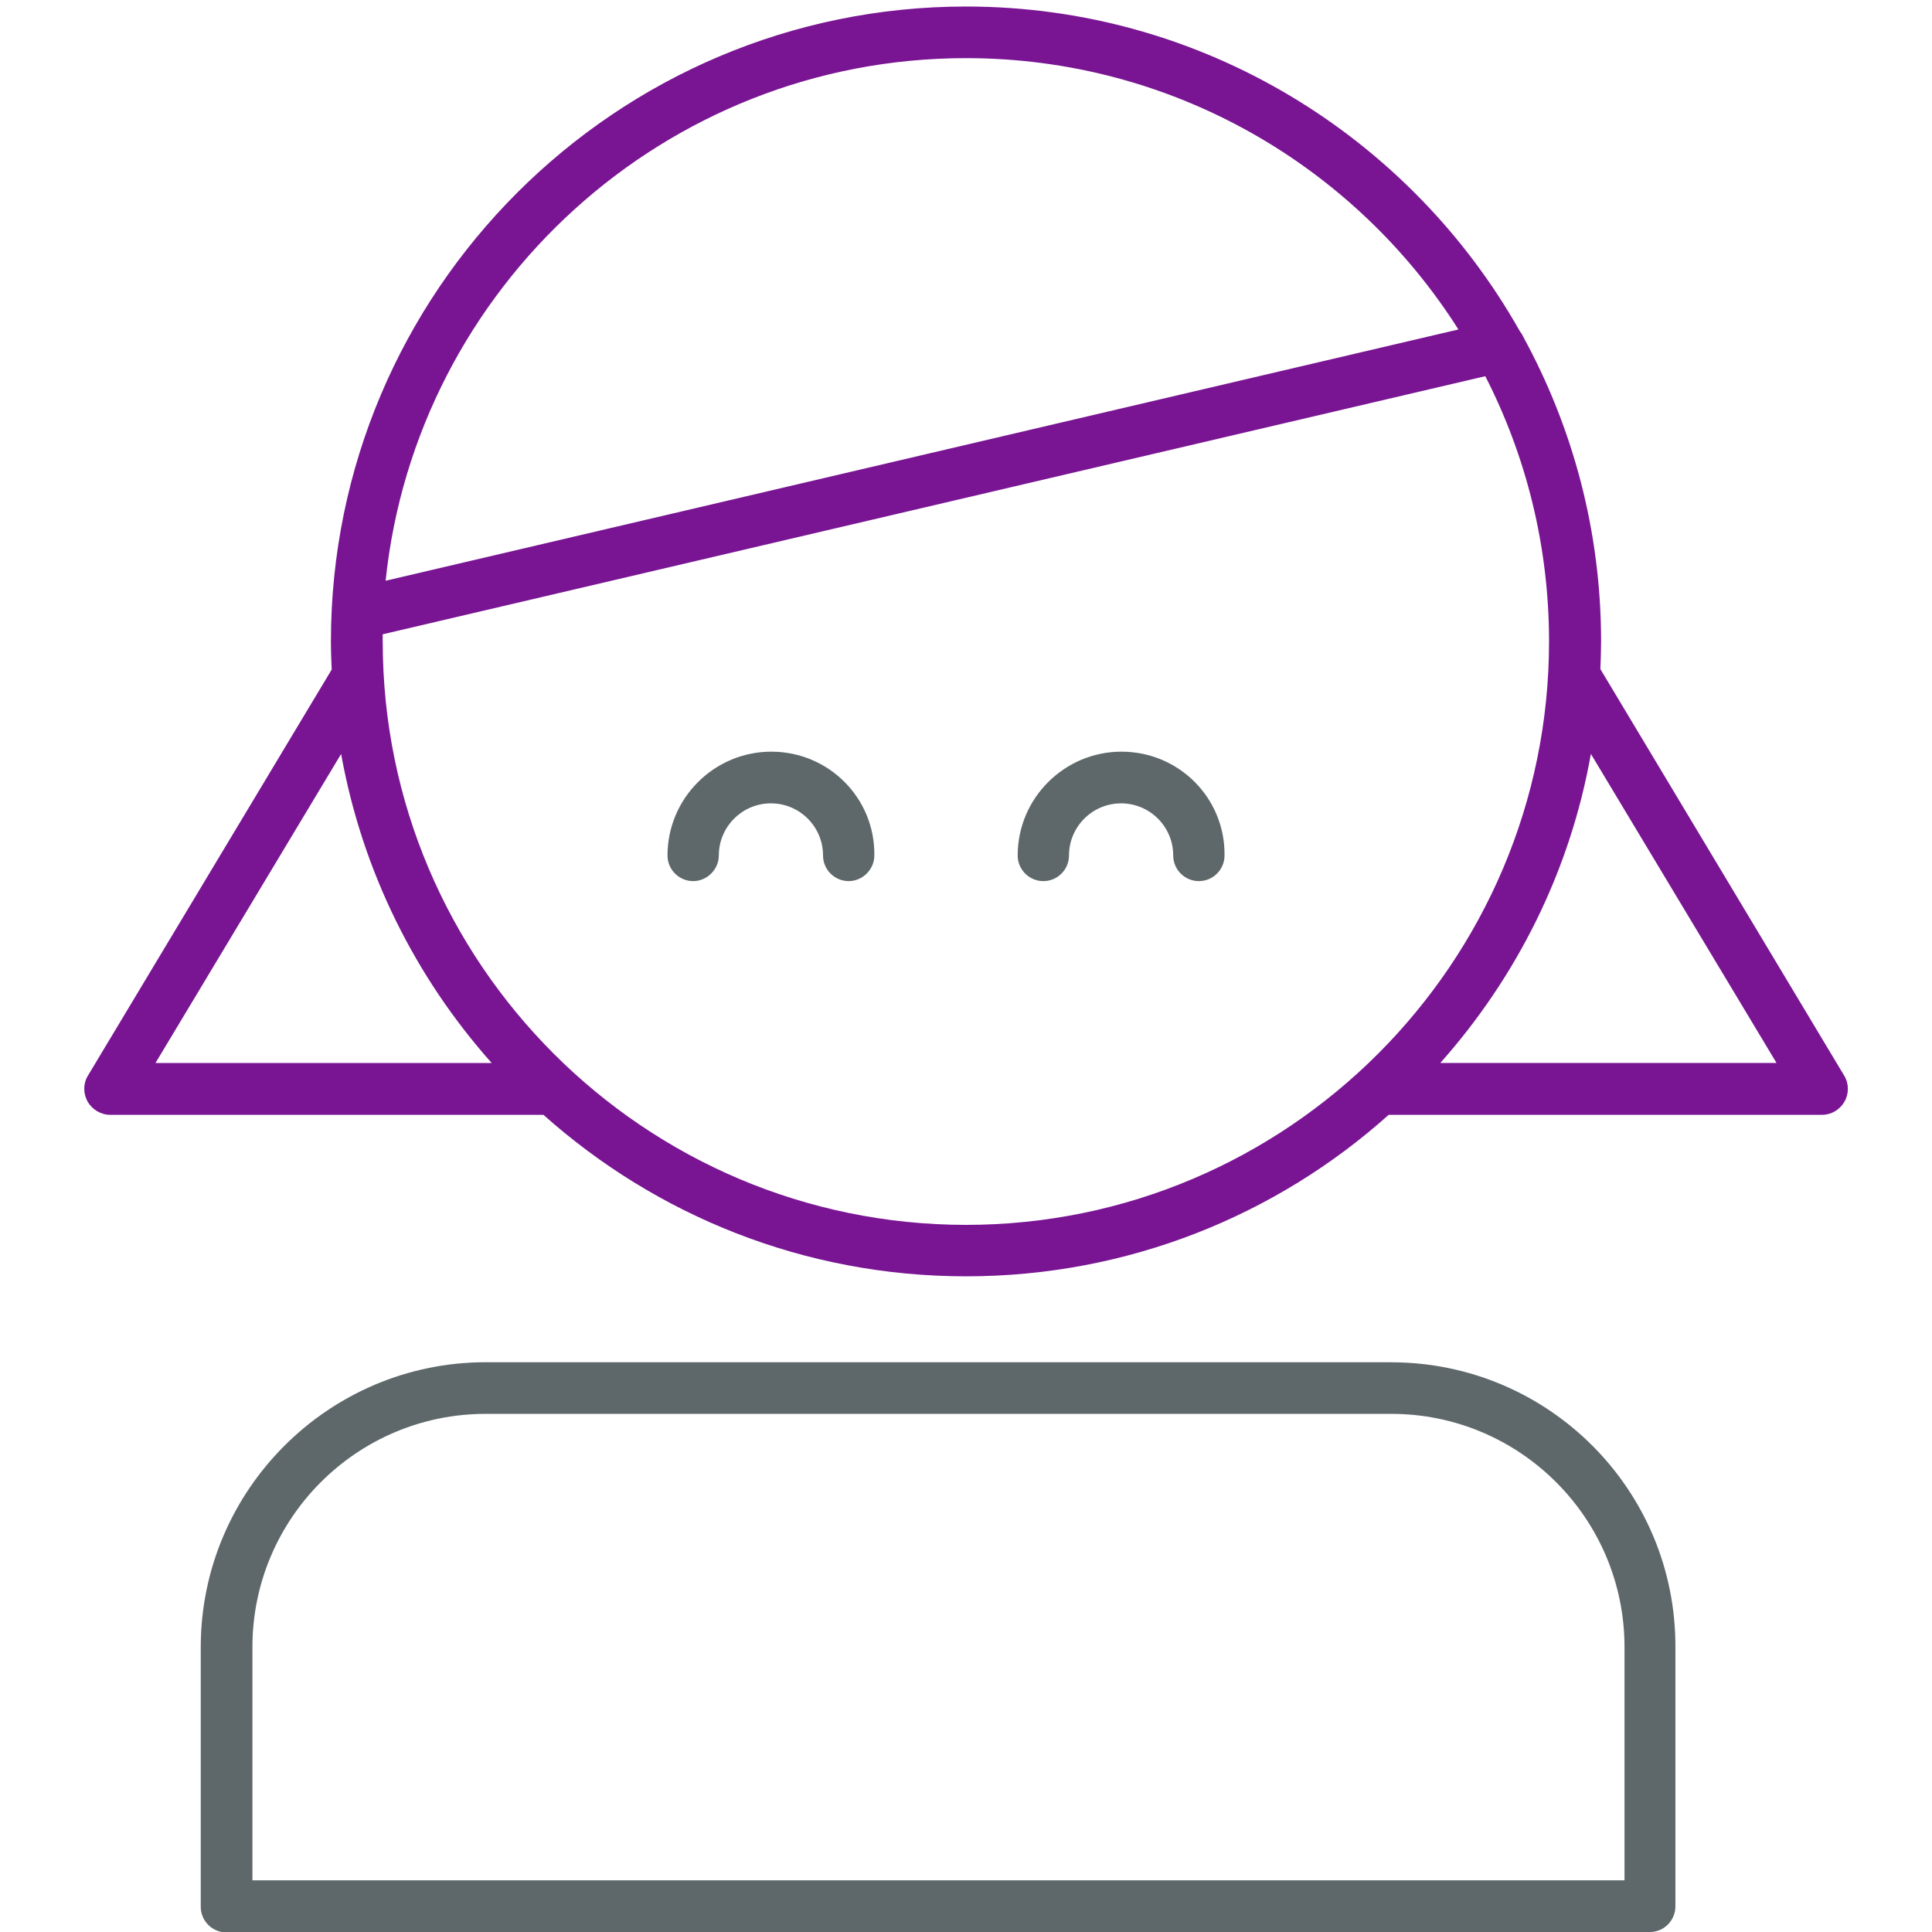 <!-- Generated by IcoMoon.io -->
<svg version="1.1" xmlns="http://www.w3.org/2000/svg" width="32" height="32" viewBox="0 0 32 32">
<title>woman</title>
<path id="svg-ico" fill="#791593" d="M30.544 17.813l-4.037-6.731c0.006-0.15 0.012-0.306 0.012-0.456 0-1.831-0.469-3.55-1.294-5.056-0.012-0.031-0.031-0.056-0.050-0.081-1.806-3.206-5.244-5.381-9.175-5.381-5.8 0-10.519 4.719-10.519 10.519 0 0.156 0.006 0.306 0.013 0.463l-4.037 6.725c-0.081 0.131-0.081 0.294-0.006 0.431 0.075 0.131 0.219 0.219 0.375 0.219h7.175c1.863 1.663 4.313 2.675 7 2.675s5.144-1.012 7-2.675h7.175c0.156 0 0.294-0.081 0.375-0.219 0.075-0.131 0.075-0.3-0.006-0.431zM16 0.963c3.425 0 6.444 1.794 8.156 4.494l-17.769 4.162c0.506-4.856 4.625-8.656 9.613-8.656zM5.65 12.488c0.35 1.944 1.231 3.7 2.494 5.119h-5.569l3.075-5.119zM6.338 10.625c0-0.037 0-0.075 0-0.119l18.263-4.275c0.675 1.319 1.056 2.813 1.056 4.394 0 5.325-4.331 9.663-9.662 9.663-5.325-0.006-9.656-4.338-9.656-9.662zM23.856 17.606c1.262-1.419 2.15-3.175 2.494-5.119l3.075 5.119h-5.569z"></path>
<path fill="#5e686b" d="M18.575 12.45c-0.944 0-1.719 0.769-1.719 1.719 0 0.238 0.194 0.425 0.425 0.425 0.238 0 0.425-0.194 0.425-0.425 0-0.475 0.387-0.863 0.863-0.863s0.863 0.387 0.863 0.863c0 0.238 0.194 0.425 0.425 0.425 0.238 0 0.425-0.194 0.425-0.425 0.012-0.95-0.756-1.719-1.706-1.719z"></path>
<path fill="#5e686b" d="M12.775 12.45c-0.944 0-1.719 0.769-1.719 1.719 0 0.238 0.194 0.425 0.425 0.425s0.425-0.194 0.425-0.425c0-0.475 0.387-0.863 0.863-0.863s0.863 0.387 0.863 0.863c0 0.238 0.194 0.425 0.425 0.425s0.425-0.194 0.425-0.425c0.012-0.95-0.756-1.719-1.706-1.719z"></path>
<path fill="#5e686b" d="M23.044 22.563h-15c-2.6 0-4.719 2.119-4.719 4.719v4.3c0 0.238 0.194 0.425 0.425 0.425 0.019 0 0.038 0 0.056-0.006h23.519c0.238 0 0.425-0.194 0.425-0.425v-4.287c0.012-2.613-2.106-4.725-4.706-4.725zM26.906 31.144h-22.725v-3.863c0-2.131 1.731-3.863 3.863-3.863h15c2.131 0 3.863 1.731 3.863 3.863v3.863z"></path>
</svg>
